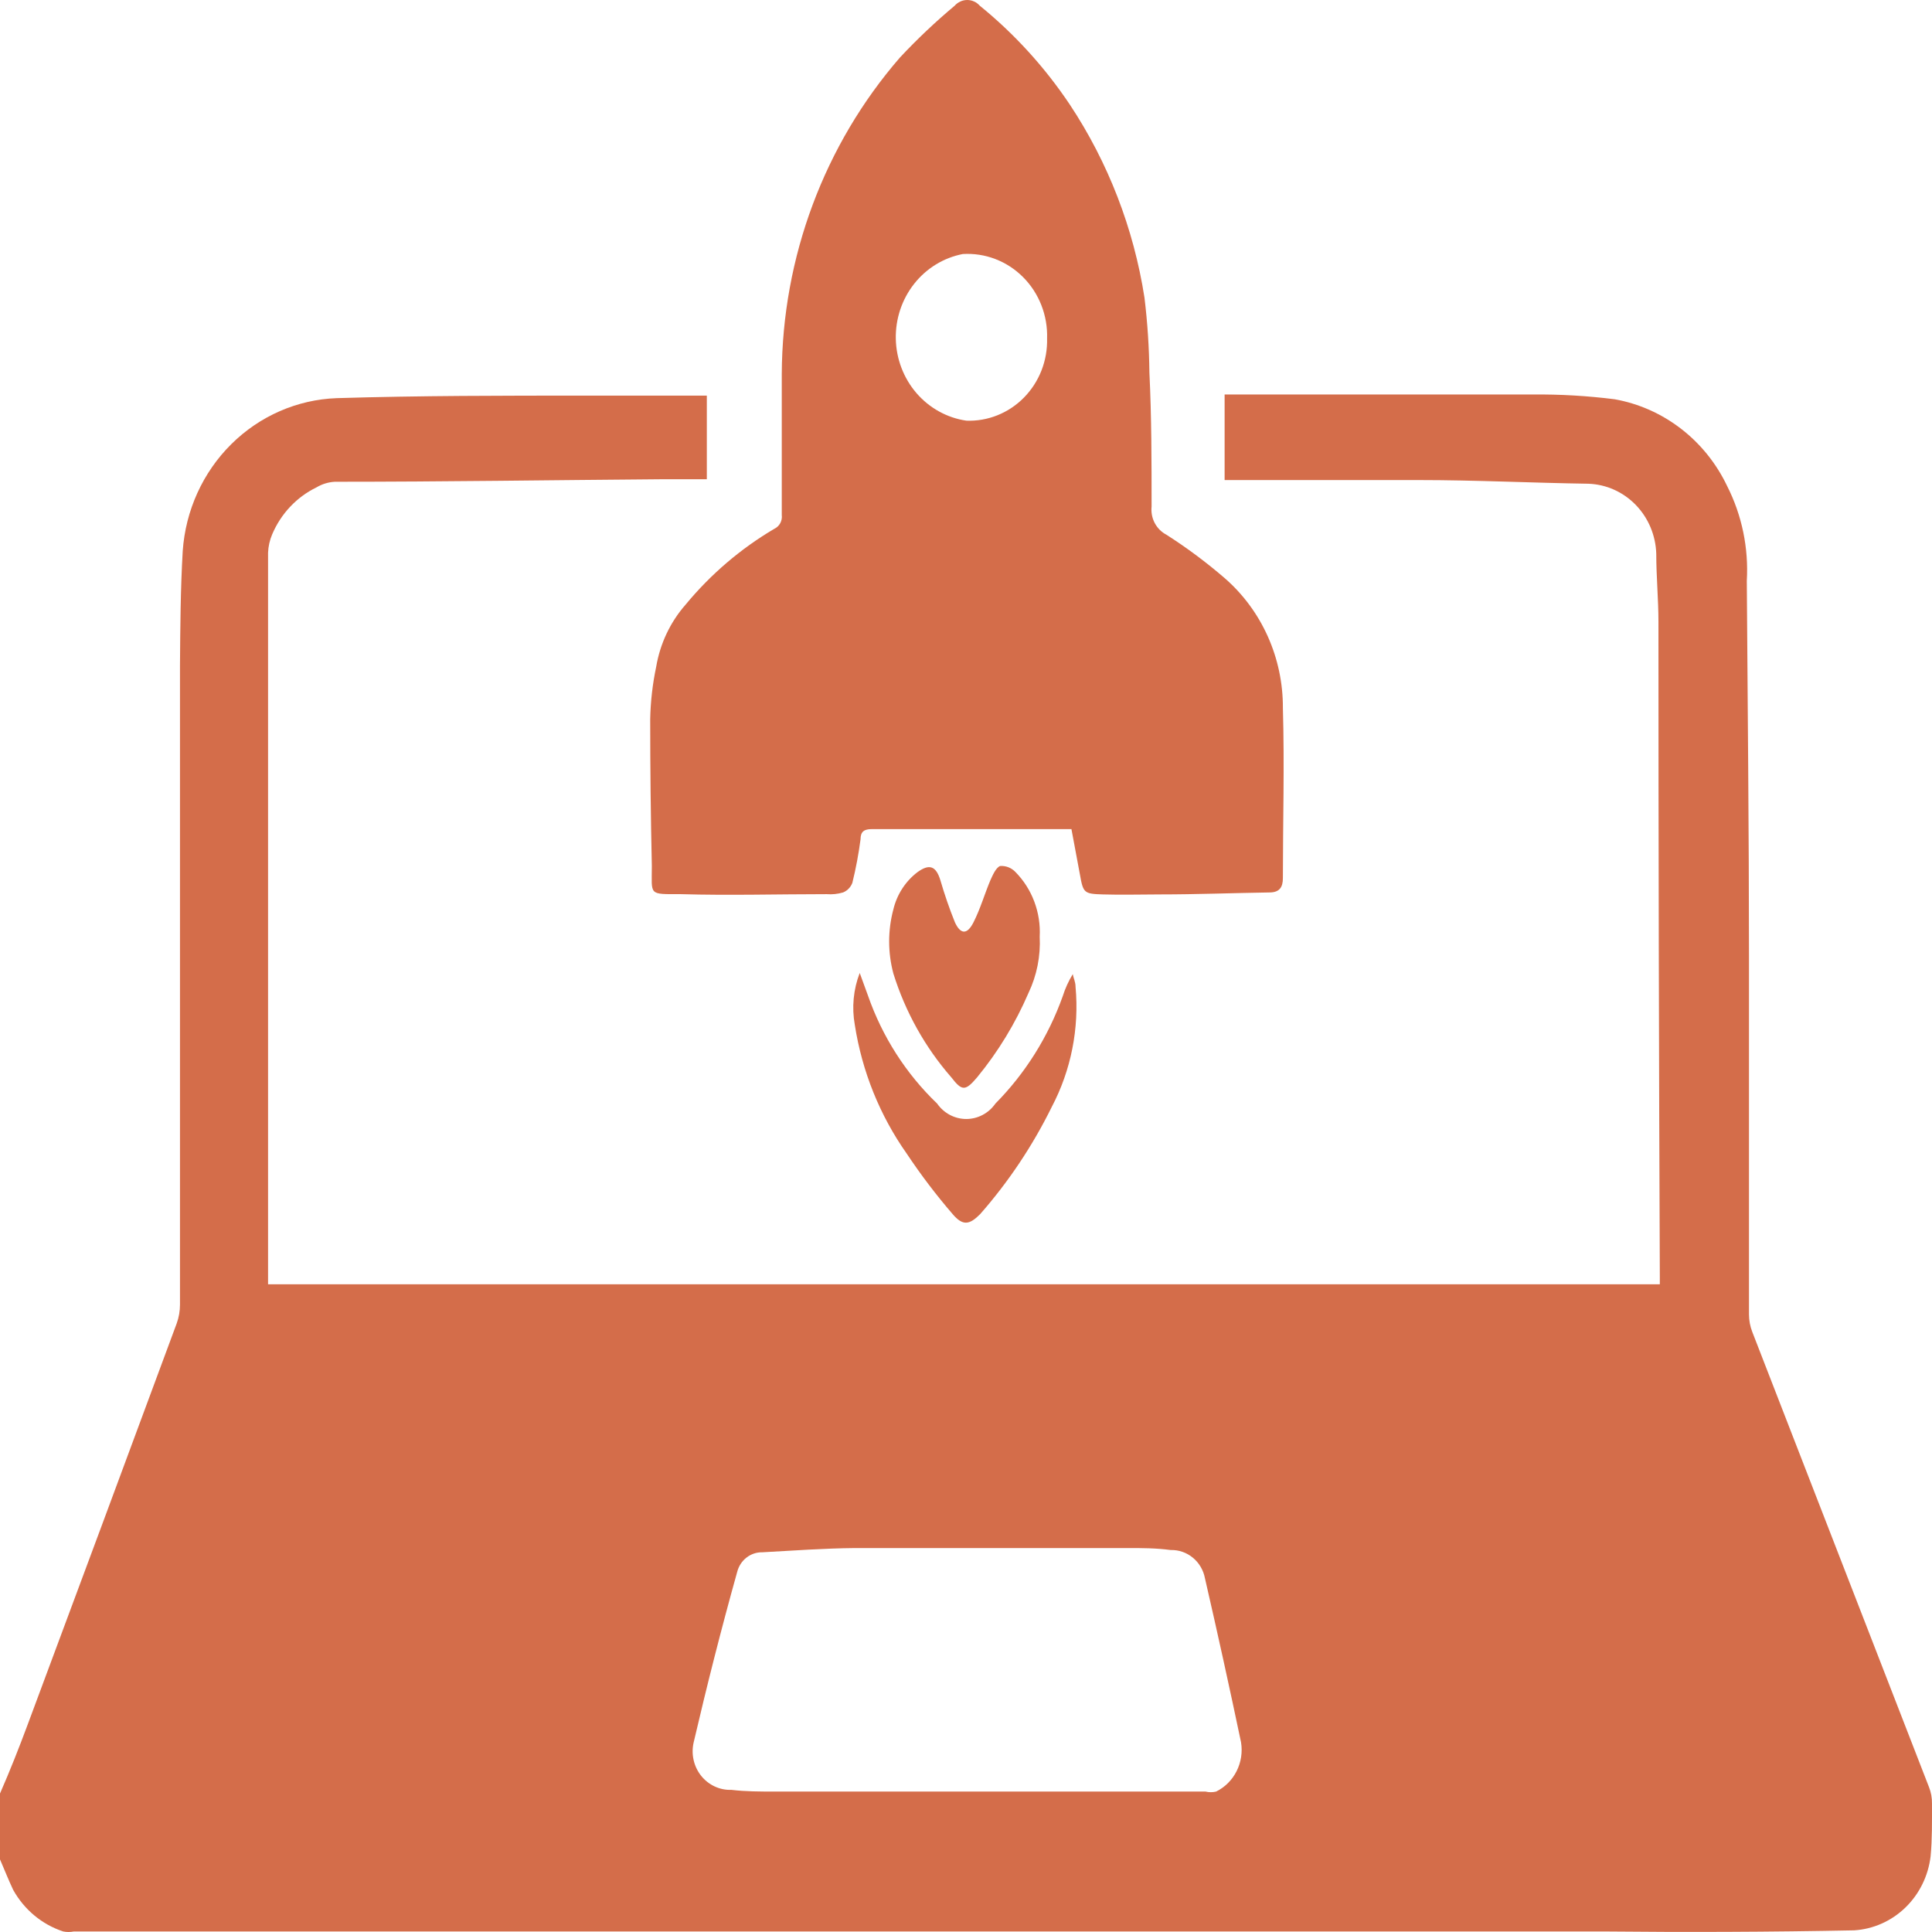 <svg width="100" height="100" viewBox="0 0 100 100" fill="none" xmlns="http://www.w3.org/2000/svg">
<path d="M95.978 99.914C96.968 99.85 97.904 99.432 98.626 98.732C99.347 98.032 99.808 97.094 99.928 96.082C100.013 95.178 99.999 94.26 99.999 93.357C100.005 93.063 99.952 92.77 99.843 92.497L90.697 68.938C90.585 68.65 90.528 68.344 90.527 68.034C90.527 61.827 90.527 55.635 90.527 49.443C90.527 42.988 90.457 36.519 90.414 30.064C90.514 28.363 90.162 26.665 89.395 25.154C88.838 23.986 88.021 22.971 87.009 22.191C85.998 21.411 84.821 20.888 83.576 20.666C82.167 20.488 80.748 20.405 79.328 20.419C74.189 20.419 69.049 20.419 63.91 20.419H63.386V24.848H63.91C67.096 24.848 70.267 24.848 73.453 24.848C76.369 24.848 79.3 24.994 82.216 25.038C83.14 25.07 84.017 25.464 84.669 26.137C85.321 26.811 85.7 27.715 85.728 28.666C85.728 29.846 85.841 31.012 85.841 32.192C85.841 43.469 85.865 54.756 85.912 66.053C85.912 66.184 85.912 66.315 85.912 66.475H13.875V65.892C13.875 53.459 13.875 41.031 13.875 28.608C13.888 28.281 13.96 27.96 14.087 27.66C14.54 26.59 15.355 25.725 16.381 25.227C16.67 25.054 16.995 24.954 17.33 24.936C22.993 24.936 28.656 24.848 34.319 24.805H36.585V20.477H30.383C26.065 20.477 21.747 20.477 17.429 20.608C15.386 20.682 13.441 21.531 11.969 22.992C10.498 24.452 9.603 26.421 9.458 28.52C9.344 30.487 9.33 32.469 9.316 34.45C9.316 45.485 9.316 56.509 9.316 67.524C9.316 67.858 9.259 68.188 9.146 68.5C6.579 75.436 4.002 82.371 1.416 89.307C0.977 90.487 0.51 91.667 0 92.832V96.242C0.227 96.766 0.439 97.306 0.68 97.816C1.25 98.843 2.175 99.613 3.271 99.972C3.453 100.009 3.64 100.009 3.823 99.972H47.925C48.109 99.972 48.294 99.972 48.478 99.972H82.259C82.486 99.972 82.698 99.972 82.91 99.972C87.271 100.016 91.618 100.001 95.978 99.914ZM62.947 92.731C62.766 92.775 62.577 92.775 62.395 92.731H40.096C39.346 92.731 38.595 92.731 37.859 92.643C37.56 92.654 37.263 92.594 36.99 92.466C36.718 92.339 36.478 92.149 36.288 91.911C36.099 91.672 35.966 91.392 35.9 91.092C35.833 90.792 35.835 90.48 35.905 90.181C36.585 87.267 37.321 84.353 38.156 81.366C38.23 81.07 38.398 80.808 38.635 80.623C38.871 80.437 39.162 80.34 39.459 80.346C41.044 80.259 42.644 80.142 44.244 80.127C48.945 80.127 53.659 80.127 58.402 80.127C59.124 80.127 59.818 80.127 60.597 80.229C61.012 80.218 61.417 80.358 61.741 80.625C62.065 80.891 62.287 81.267 62.367 81.686C63.018 84.513 63.641 87.345 64.236 90.181C64.319 90.692 64.238 91.218 64.005 91.677C63.773 92.137 63.402 92.507 62.947 92.731Z" fill="#D46D4A"/>
<path d="M60.37 27.675C60.114 27.541 59.904 27.329 59.767 27.069C59.631 26.809 59.575 26.512 59.606 26.218C59.606 23.901 59.606 21.584 59.493 19.282C59.479 17.986 59.394 16.693 59.238 15.407C58.68 11.823 57.36 8.41 55.373 5.412C54.077 3.476 52.507 1.753 50.715 0.297C50.632 0.204 50.532 0.129 50.42 0.078C50.307 0.026 50.186 0 50.063 0C49.941 0 49.819 0.026 49.707 0.078C49.595 0.129 49.494 0.204 49.412 0.297C48.416 1.131 47.47 2.026 46.58 2.978C42.665 7.49 40.489 13.321 40.464 19.37C40.464 21.788 40.464 24.222 40.464 26.655C40.483 26.8 40.456 26.948 40.387 27.077C40.319 27.205 40.211 27.308 40.082 27.369C38.338 28.395 36.781 29.727 35.48 31.303C34.692 32.203 34.167 33.314 33.965 34.508C33.777 35.399 33.673 36.307 33.654 37.218C33.654 39.754 33.682 42.289 33.739 44.824C33.739 46.354 33.541 46.281 35.24 46.281C37.746 46.354 40.266 46.281 42.786 46.281C43.072 46.304 43.36 46.274 43.636 46.193C43.745 46.149 43.844 46.083 43.926 45.998C44.009 45.913 44.074 45.81 44.117 45.698C44.301 44.955 44.442 44.2 44.542 43.44C44.542 43.046 44.726 42.915 45.122 42.915C46.906 42.915 48.69 42.915 50.474 42.915H55.458L55.896 45.261C56.066 46.223 56.109 46.266 57.086 46.295C58.063 46.325 59.054 46.295 60.045 46.295C61.928 46.295 63.811 46.222 65.708 46.193C66.232 46.193 66.402 45.916 66.402 45.45C66.402 42.536 66.487 39.623 66.402 36.636C66.407 35.361 66.14 34.1 65.622 32.943C65.103 31.785 64.345 30.758 63.4 29.933C62.444 29.107 61.431 28.352 60.37 27.675ZM50.021 21.774C49.023 21.629 48.108 21.124 47.438 20.349C46.769 19.573 46.389 18.579 46.367 17.542C46.345 16.505 46.682 15.494 47.318 14.689C47.953 13.884 48.846 13.338 49.837 13.148C50.409 13.114 50.981 13.202 51.518 13.408C52.055 13.614 52.544 13.932 52.954 14.344C53.365 14.755 53.687 15.25 53.901 15.797C54.115 16.343 54.216 16.93 54.197 17.519C54.211 18.087 54.112 18.652 53.906 19.178C53.699 19.705 53.39 20.182 52.997 20.581C52.605 20.979 52.137 21.291 51.622 21.496C51.108 21.701 50.558 21.796 50.007 21.774H50.021Z" fill="#D46D4A"/>
<path d="M52.555 45.13C52.452 45.023 52.328 44.941 52.191 44.888C52.054 44.836 51.908 44.813 51.762 44.824C51.536 44.926 51.38 45.305 51.253 45.582C50.955 46.295 50.743 47.039 50.389 47.738C50.035 48.437 49.695 48.321 49.426 47.738C49.14 47.028 48.89 46.303 48.676 45.567C48.449 44.824 48.109 44.693 47.486 45.144C46.866 45.617 46.426 46.297 46.241 47.068C45.95 48.155 45.95 49.303 46.241 50.39C46.861 52.38 47.884 54.212 49.242 55.766C49.794 56.48 49.964 56.48 50.573 55.766C51.657 54.447 52.554 52.975 53.235 51.395C53.666 50.49 53.866 49.487 53.815 48.481C53.848 47.862 53.752 47.244 53.535 46.666C53.318 46.088 52.984 45.565 52.555 45.13Z" fill="#D46D4A"/>
<path d="M55.528 50.419C55.308 50.779 55.132 51.165 55.005 51.57C54.257 53.663 53.067 55.559 51.522 57.121C51.35 57.368 51.124 57.569 50.861 57.708C50.599 57.846 50.309 57.919 50.014 57.919C49.719 57.919 49.428 57.846 49.166 57.708C48.904 57.569 48.678 57.368 48.506 57.121C46.895 55.577 45.666 53.659 44.924 51.526L44.499 50.361C44.171 51.212 44.082 52.141 44.244 53.042C44.618 55.453 45.54 57.739 46.934 59.715C47.663 60.809 48.457 61.855 49.313 62.847C49.837 63.459 50.176 63.401 50.729 62.847C52.199 61.175 53.447 59.308 54.438 57.296C55.439 55.394 55.868 53.228 55.67 51.075C55.67 50.812 55.557 50.623 55.528 50.419Z" fill="#D46D4A"/>
</svg>
